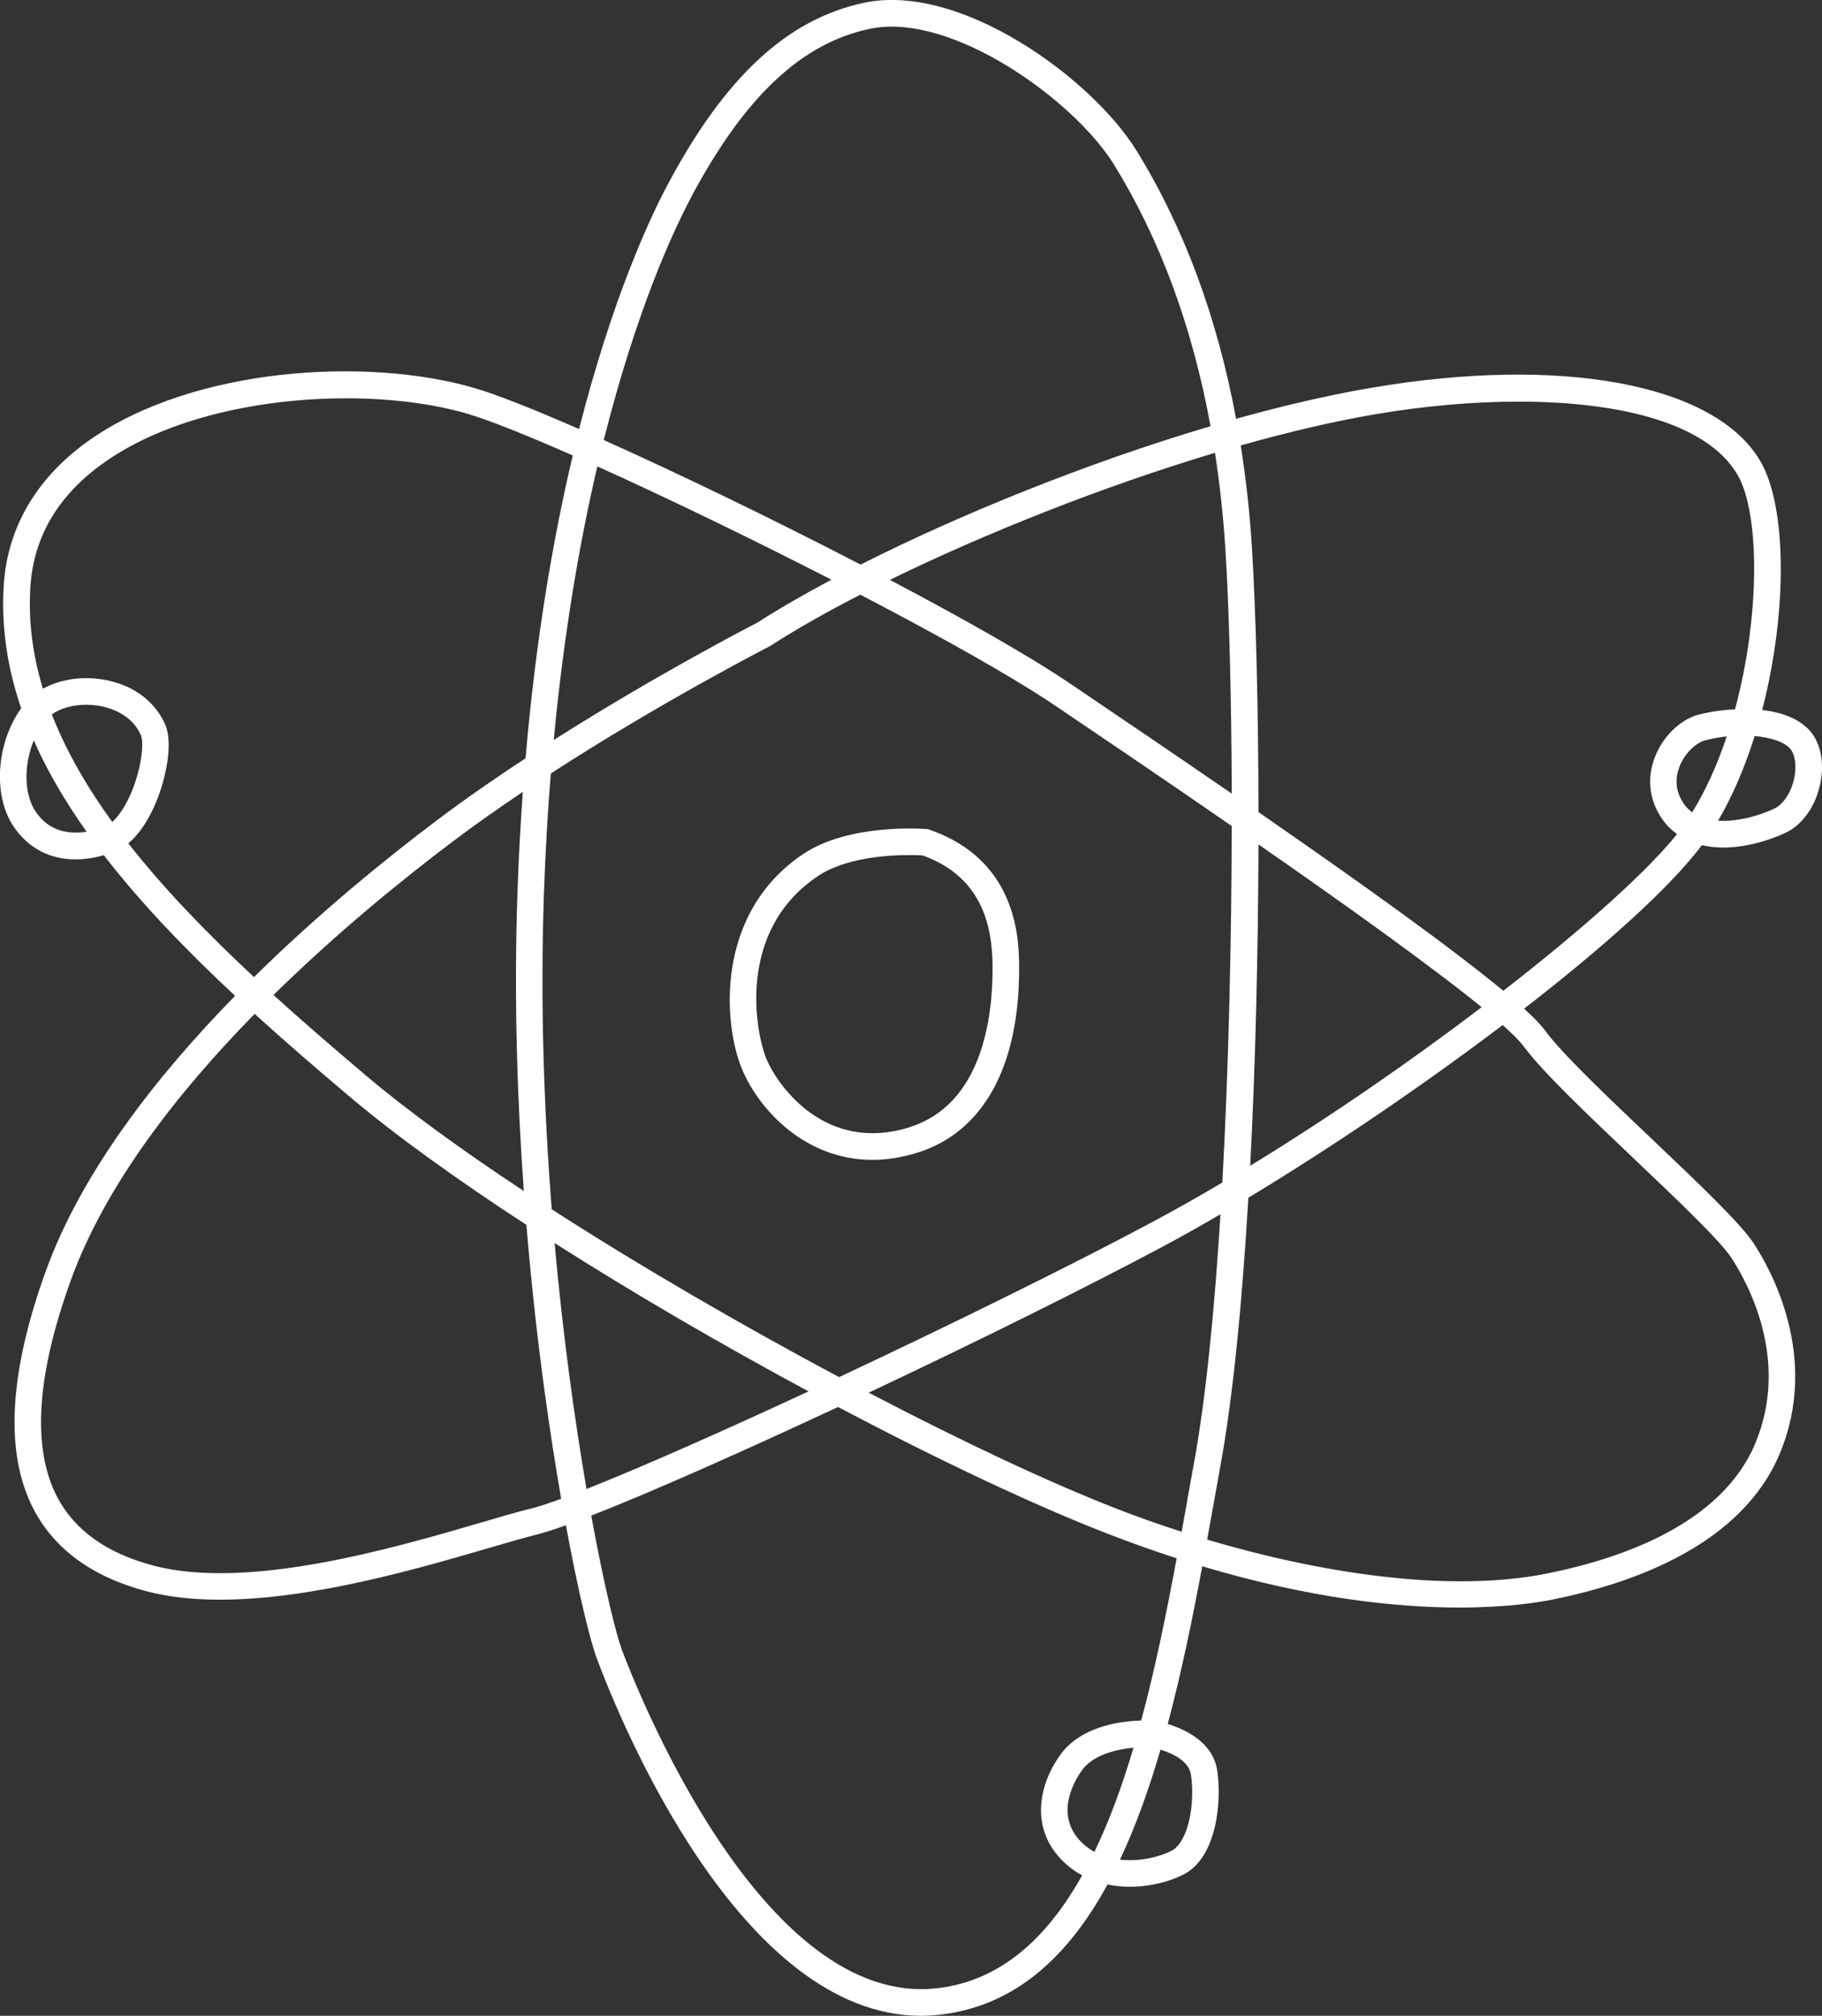 <?xml version="1.0" encoding="UTF-8"?>
<svg xmlns="http://www.w3.org/2000/svg" width="85" height="94" viewBox="0 0 85 94" fill="none">
  <rect x="0" y="0" width="85" height="94" fill="#333333" stroke="none"/>
  <g clip-path="url(#clip0_119_1417)">
    <path d="M43.368 38.691L43.294 38.666L43.217 38.66C43.071 38.647 39.617 38.39 37.481 39.818C33.321 42.599 33.751 47.776 34.612 49.846C35.404 51.752 37.568 54.086 40.697 54.086C41.375 54.086 42.096 53.978 42.858 53.733C45.879 52.758 47.544 49.725 47.544 45.194C47.544 43.943 47.544 40.14 43.368 38.694V38.691ZM42.477 52.55C38.567 53.813 36.295 50.681 35.751 49.368C35.277 48.226 34.296 43.437 38.165 40.848C39.437 39.998 41.412 39.873 42.443 39.873C42.724 39.873 42.935 39.883 43.04 39.889C45.965 40.941 46.306 43.415 46.306 45.187C46.306 47.475 45.807 51.473 42.477 52.547V52.55Z" fill="white"></path>
    <path d="M82.208 33.11C83.381 28.59 83.39 23.624 82.1 21.464C79.97 17.904 72.863 16.575 63.995 18.08C61.983 18.422 59.844 18.922 57.665 19.53C56.789 14.806 55.239 10.615 53.025 7.03C50.945 3.659 44.823 -0.81 40.335 0.124C36.735 0.875 33.8 3.597 31.108 8.685C30.324 10.165 28.576 13.878 27.015 20.008C24.901 19.083 23.174 18.397 22.137 18.096C17.111 16.625 9.023 17.128 4.191 20.514C1.749 22.224 0.362 24.549 0.179 27.234C0.046 29.224 0.346 31.151 0.987 33.029C-0.164 34.634 -0.347 37.067 0.622 38.523C1.303 39.544 2.315 40.075 3.519 40.075C3.94 40.075 4.383 40.01 4.844 39.879C6.583 42.133 8.691 44.315 10.966 46.438C7.271 50.212 3.819 54.651 2.151 59.233C0.408 64.028 0.21 67.778 1.569 70.379C2.547 72.251 4.318 73.539 6.834 74.203C7.887 74.479 9.044 74.597 10.261 74.597C14.538 74.597 19.497 73.151 22.747 72.204C23.654 71.94 24.44 71.71 25.053 71.555C25.39 71.471 25.846 71.326 26.4 71.127C26.988 74.299 27.539 76.528 27.848 77.353C28.916 80.209 34.515 94.003 42.969 94C43.275 94 43.585 93.981 43.897 93.944C47.407 93.525 49.862 91.188 51.666 87.879C52.01 87.95 52.36 87.984 52.7 87.984C53.691 87.984 54.623 87.721 55.235 87.401C56.771 86.594 57.003 84.005 56.786 82.562C56.588 81.243 55.294 80.644 54.477 80.392C55.118 77.996 55.632 75.485 56.087 73.039C61.163 74.557 65.218 74.963 68.078 74.963C70.226 74.963 71.706 74.737 72.442 74.588C76.29 73.812 81.248 72.005 83.019 67.809C84.938 63.261 82.564 59.111 81.79 57.947C81.168 57.013 79.181 55.126 77.076 53.127C75.005 51.162 72.866 49.129 72.086 48.062C71.891 47.798 71.557 47.45 71.102 47.037C74.795 44.178 77.881 41.425 79.397 39.411C79.716 39.485 80.047 39.523 80.382 39.523C81.465 39.523 82.558 39.184 83.304 38.833C84.084 38.464 84.687 37.62 84.913 36.574C85.121 35.615 84.953 34.696 84.467 34.115C83.96 33.513 83.115 33.215 82.214 33.107L82.208 33.11ZM78.552 37.477C78.103 36.828 78.184 36.208 78.332 35.801C78.58 35.121 79.134 34.637 79.527 34.531C79.859 34.441 80.208 34.379 80.555 34.342C80.109 35.683 79.564 36.884 78.942 37.88C78.797 37.772 78.664 37.642 78.549 37.477H78.552ZM32.203 9.268C34.714 4.532 37.379 2.011 40.592 1.341C44.368 0.552 50.1 4.647 51.976 7.685C54.124 11.168 55.629 15.253 56.474 19.875C50.719 21.576 44.783 23.987 40.149 26.328C36.109 24.235 31.717 22.109 28.167 20.52C29.702 14.412 31.433 10.73 32.206 9.271L32.203 9.268ZM57.17 25.651C57.34 28.401 57.449 32.433 57.464 37.008C55.019 35.326 52.453 33.585 49.911 31.868C48.014 30.586 44.95 28.851 41.514 27.041C45.937 24.878 51.425 22.69 56.681 21.116C56.907 22.578 57.071 24.087 57.17 25.651ZM69.121 46.969C65.824 49.474 62.048 52.087 58.325 54.362C58.581 49.424 58.696 44.175 58.711 39.377C62.695 42.142 66.747 45.035 69.124 46.969H69.121ZM57.028 55.142C55.895 55.812 54.774 56.445 53.678 57.029C49.884 59.053 44.377 61.762 39.146 64.218C34.624 61.809 29.907 59.074 25.74 56.392C25.381 51.833 25.199 46.82 25.375 41.68C25.443 39.715 25.552 37.849 25.697 36.068C30.872 32.719 35.837 30.173 35.902 30.139L35.955 30.108C37.125 29.354 38.545 28.547 40.136 27.731C43.876 29.68 47.243 31.564 49.218 32.899C51.159 34.209 54.226 36.282 57.461 38.517C57.455 43.825 57.322 49.725 57.025 55.142H57.028ZM55.393 69.947C55.307 70.435 55.217 70.931 55.127 71.428C54.078 71.093 53.075 70.736 52.14 70.373C48.992 69.153 44.891 67.222 40.526 64.944C45.485 62.607 50.592 60.08 54.26 58.124C55.108 57.671 56.009 57.165 56.938 56.622C56.659 61.104 56.257 65.177 55.709 68.188C55.604 68.765 55.498 69.351 55.39 69.944L55.393 69.947ZM37.722 64.882C33.67 66.763 29.9 68.43 27.362 69.435C26.824 66.3 26.27 62.371 25.873 57.966C29.609 60.344 33.717 62.731 37.719 64.882H37.722ZM24.434 55.539C21.58 53.655 19.042 51.817 17.083 50.163C15.619 48.924 14.161 47.67 12.759 46.398C15.761 43.449 18.847 40.953 21.165 39.209C22.202 38.43 23.292 37.663 24.391 36.928C24.282 38.436 24.196 40.004 24.14 41.636C23.97 46.587 24.134 51.336 24.437 55.536L24.434 55.539ZM25.833 34.507C26.307 29.5 27.047 25.26 27.867 21.749C31.117 23.214 35.069 25.126 38.787 27.032C37.487 27.724 36.314 28.404 35.311 29.047C34.918 29.248 30.569 31.499 25.833 34.507ZM1.656 37.837C1.108 37.014 1.114 35.646 1.575 34.525C2.216 35.978 3.055 37.396 4.042 38.787C3.25 38.908 2.296 38.796 1.656 37.837ZM5.237 38.331C4.052 36.695 3.086 35.022 2.417 33.315C2.813 33.029 3.398 32.864 4.021 32.864C4.194 32.864 4.37 32.877 4.547 32.902C5.005 32.97 6.119 33.24 6.574 34.286C6.72 34.624 6.614 35.816 6.11 36.996C5.856 37.586 5.547 38.051 5.24 38.328L5.237 38.331ZM5.983 39.327C6.571 38.84 6.983 38.101 7.246 37.489C7.757 36.297 8.079 34.646 7.71 33.793C7.215 32.657 6.132 31.884 4.732 31.676C3.733 31.527 2.751 31.701 2.002 32.117C1.526 30.549 1.309 28.95 1.421 27.321C1.578 24.99 2.751 23.044 4.906 21.535C7.837 19.48 12.192 18.574 16.151 18.574C18.228 18.574 20.2 18.825 21.797 19.291C22.815 19.589 24.567 20.29 26.721 21.24C25.811 25.07 24.997 29.767 24.518 35.36C23.131 36.27 21.735 37.235 20.426 38.219C18.061 39.997 14.916 42.543 11.849 45.563C9.673 43.536 7.658 41.459 5.986 39.327H5.983ZM24.753 70.351C24.115 70.509 23.323 70.742 22.4 71.012C18.352 72.195 11.573 74.172 7.15 73.005C4.986 72.434 3.476 71.357 2.668 69.808C1.479 67.529 1.699 64.115 3.318 59.664C4.921 55.25 8.28 50.951 11.88 47.279C13.31 48.58 14.792 49.855 16.284 51.116C18.485 52.975 21.354 55.03 24.558 57.119C24.809 60.148 25.124 62.843 25.431 65.062C25.672 66.812 25.926 68.433 26.18 69.891C25.585 70.109 25.103 70.267 24.756 70.354L24.753 70.351ZM55.56 82.748C55.762 84.098 55.443 85.892 54.66 86.302C54.171 86.56 53.214 86.827 52.248 86.721C52.988 85.154 53.607 83.418 54.14 81.59C54.678 81.758 55.461 82.109 55.557 82.748H55.56ZM51.054 86.355C50.837 86.234 50.63 86.088 50.444 85.899C49.097 84.548 50.255 82.844 50.503 82.515C50.92 81.96 51.781 81.6 52.88 81.5C52.363 83.242 51.766 84.887 51.057 86.355H51.054ZM53.242 80.231C51.552 80.28 50.212 80.833 49.512 81.767C48.537 83.071 47.965 85.166 49.571 86.774C49.853 87.056 50.162 87.277 50.484 87.451C48.865 90.343 46.72 92.358 43.752 92.712C35.528 93.693 29.65 78.638 29.006 76.916C28.746 76.217 28.189 73.986 27.582 70.677C30.349 69.597 34.593 67.713 39.096 65.611C43.786 68.085 48.249 70.193 51.688 71.527C52.796 71.959 53.864 72.331 54.895 72.666C54.424 75.187 53.901 77.779 53.239 80.228L53.242 80.231ZM71.086 48.797C71.934 49.955 74.114 52.028 76.225 54.03C78.187 55.893 80.218 57.82 80.759 58.637C81.446 59.67 83.557 63.348 81.88 67.325C80.32 71.025 75.754 72.654 72.198 73.371C67.545 74.312 61.494 73.331 56.316 71.797C56.415 71.248 56.514 70.705 56.61 70.168C56.715 69.575 56.82 68.991 56.925 68.414C57.532 65.096 57.956 60.663 58.238 55.852C62.079 53.537 66.344 50.647 70.102 47.801C70.566 48.214 70.904 48.552 71.083 48.797H71.086ZM70.127 46.199C67.716 44.203 63.512 41.189 58.711 37.871C58.705 32.858 58.584 28.454 58.408 25.576C58.306 23.919 58.126 22.32 57.882 20.771C60.083 20.151 62.221 19.645 64.206 19.31C66.388 18.94 68.672 18.729 70.842 18.729C75.482 18.729 79.595 19.691 81.041 22.109C81.824 23.416 82.05 26.38 81.62 29.658C81.465 30.847 81.233 31.995 80.942 33.076C80.295 33.107 79.682 33.206 79.209 33.336C78.351 33.572 77.531 34.392 77.175 35.382C76.825 36.347 76.955 37.347 77.543 38.191C77.744 38.483 77.98 38.709 78.237 38.895C76.844 40.64 73.857 43.312 70.133 46.202L70.127 46.199ZM83.7 36.31C83.557 36.962 83.195 37.511 82.771 37.71C82.14 38.008 81.09 38.334 80.149 38.272C80.837 37.108 81.409 35.754 81.858 34.323C82.616 34.392 83.245 34.596 83.517 34.916C83.752 35.193 83.824 35.739 83.7 36.307V36.31Z" fill="white"></path>
  </g>
  <defs>
    <clipPath id="clip0_119_1417">
      <rect width="85" height="94" fill="white"></rect>
    </clipPath>
  </defs>
</svg>
